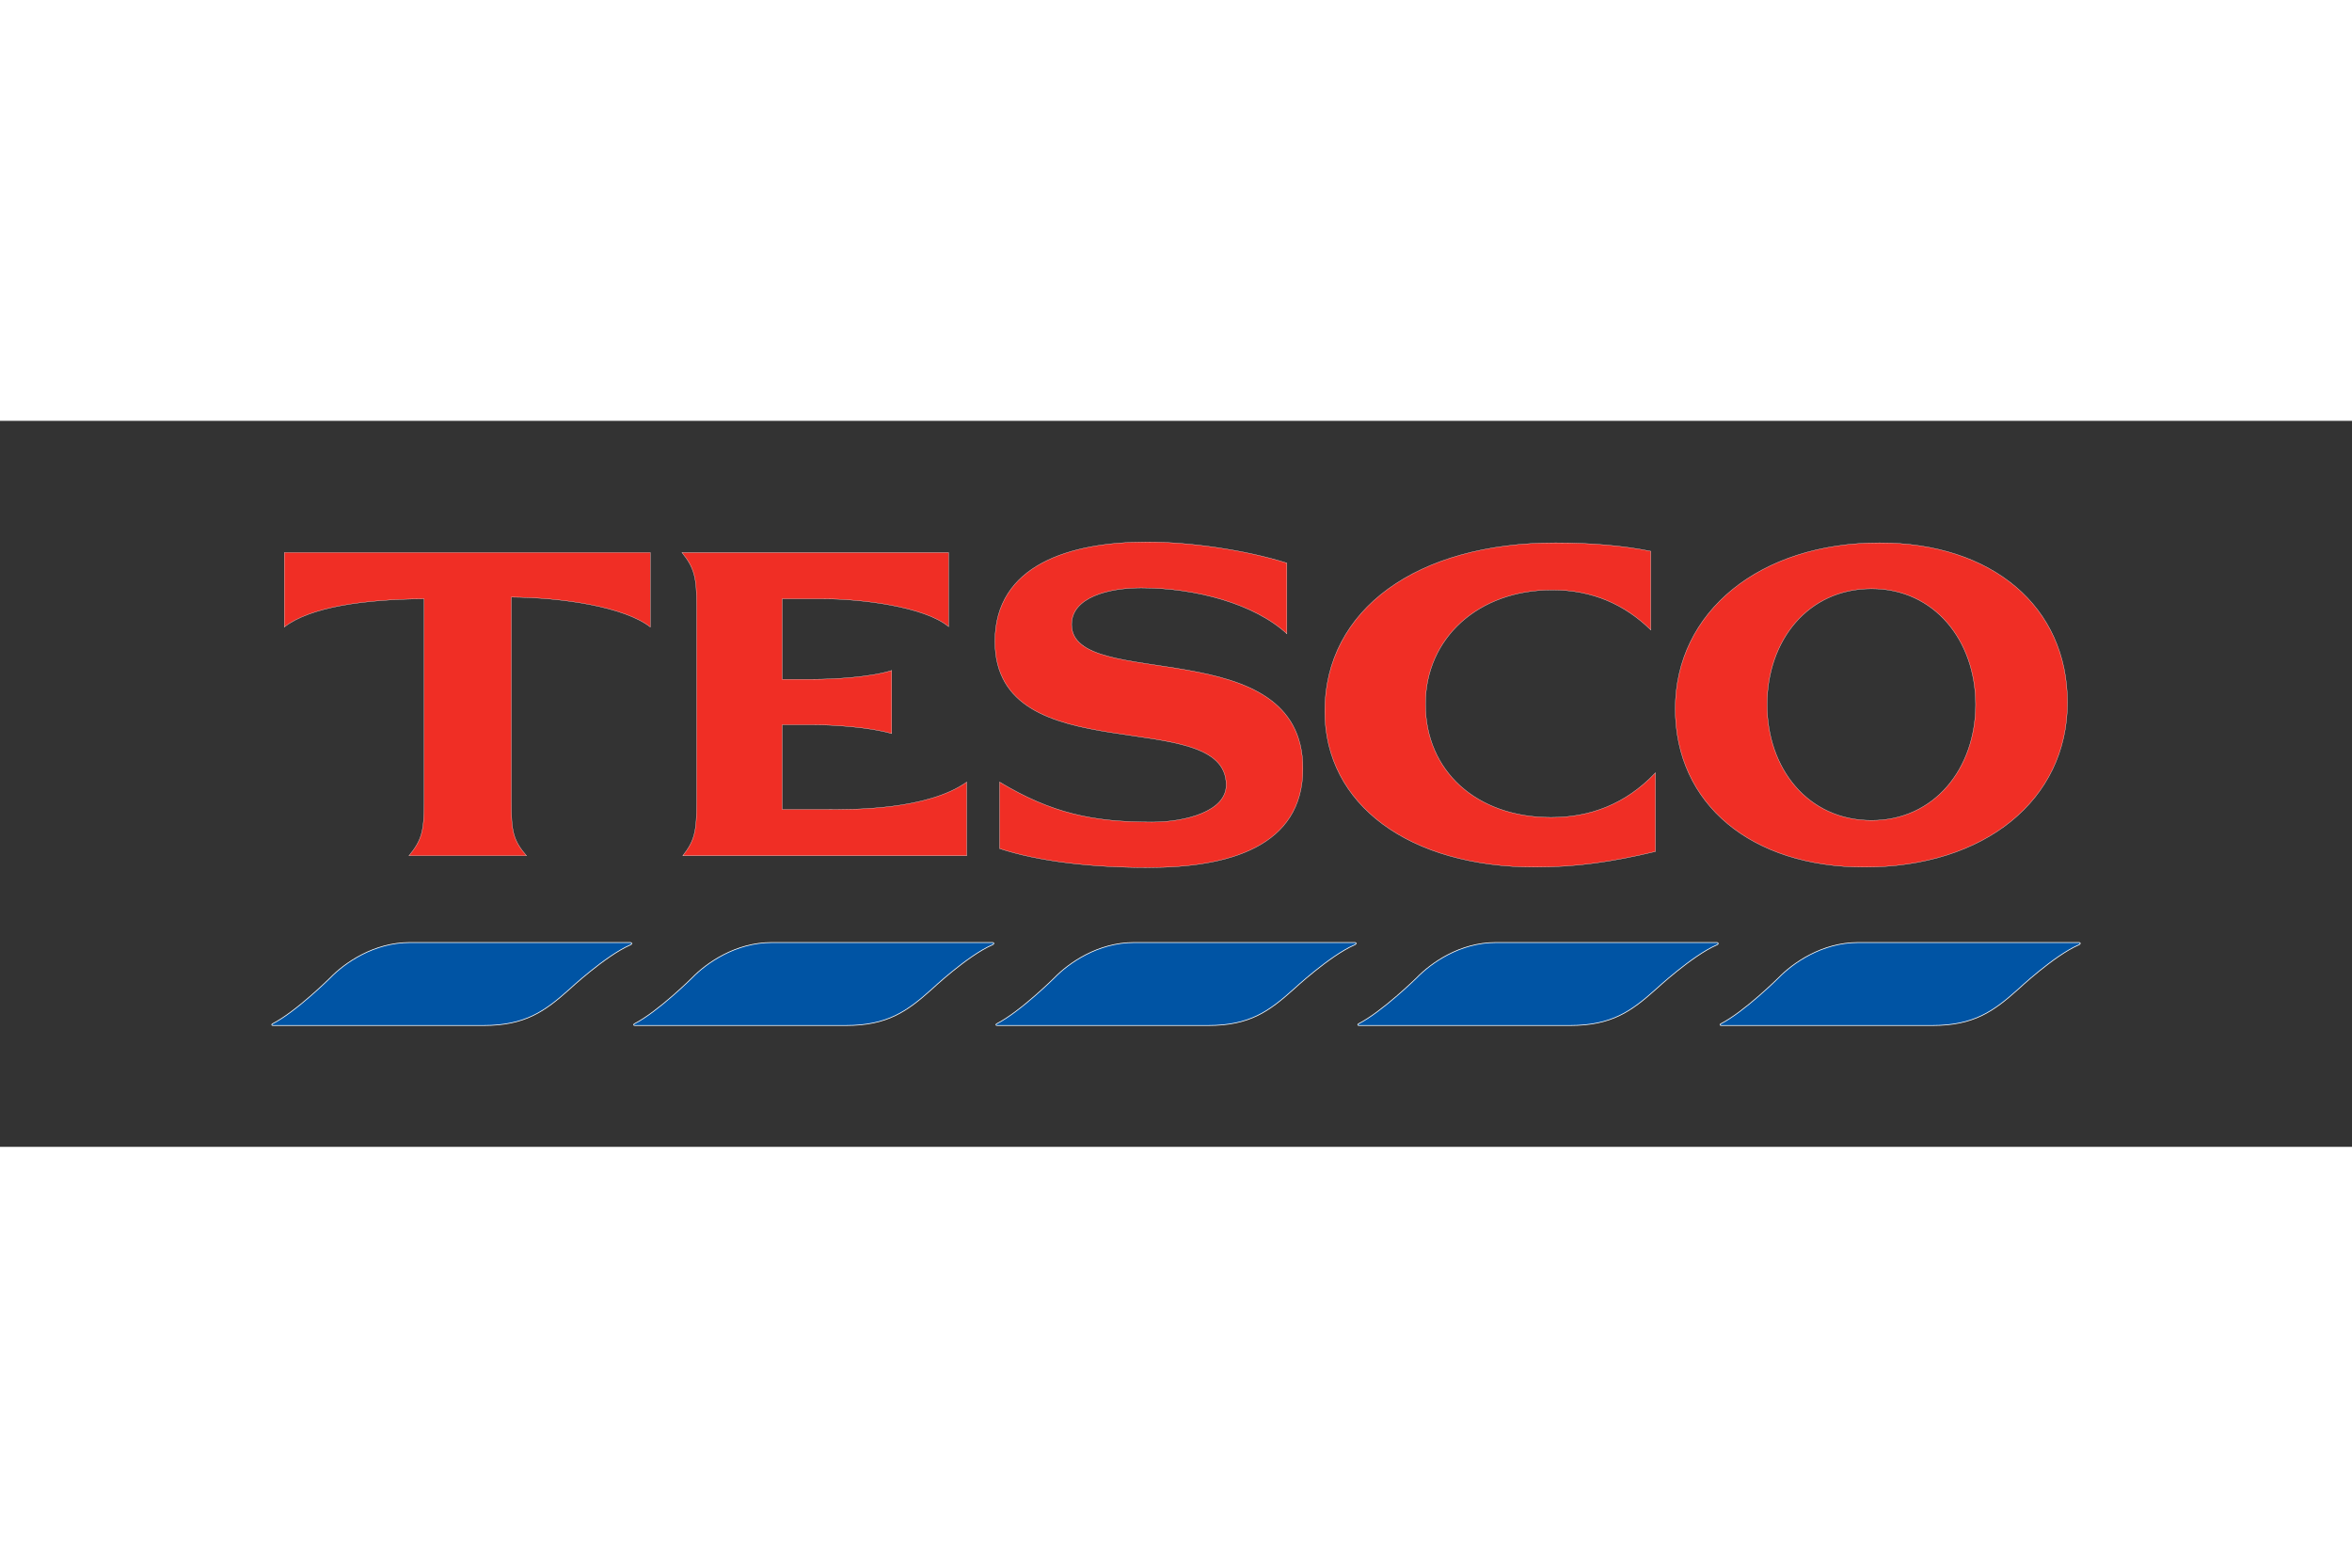 <?xml version="1.0" encoding="UTF-8"?> <svg xmlns="http://www.w3.org/2000/svg" height="800" width="1200" viewBox="-30.012 -13.384 260.101 80.303"><rect x="-30.012" y="-13.384" width="260.101" height="80.303" fill="#333333" stroke="none"/><g stroke="#fff"><path d="M15.306 44.318c-4.001 0-7.241 2.29-8.805 3.913 0 0-3.806 3.772-6.383 5.078-.113.062-.111.187.046.187h23.294c4.605 0 6.77-1.56 9.503-4.007 0 0 3.979-3.698 6.708-4.892.275-.104.21-.279 0-.279zm40.018 0c-4.001 0-7.238 2.29-8.805 3.913 0 0-3.805 3.772-6.382 5.078-.114.062-.112.187.046.187h23.34c4.604 0 6.771-1.56 9.503-4.007 0 0 3.935-3.698 6.662-4.892.275-.104.255-.279.046-.279zm40.064 0c-4 0-7.239 2.29-8.805 3.913 0 0-3.806 3.772-6.383 5.078-.112.062-.109.187.048.187h23.34c4.604 0 6.723-1.56 9.457-4.007 0 0 3.979-3.698 6.707-4.892.276-.104.256-.279.047-.279zm40.018 0c-3.999 0-7.192 2.29-8.759 3.913 0 0-3.852 3.772-6.43 5.078-.112.062-.109.187.048.187h23.339c4.605 0 6.771-1.56 9.504-4.007 0 0 3.982-3.698 6.709-4.892.277-.104.208-.279 0-.279zm40.063 0c-4 0-7.241 2.29-8.805 3.913 0 0-3.808 3.772-6.384 5.078-.114.062-.11.187.046.187h23.342c4.604 0 6.768-1.56 9.504-4.007 0 0 3.936-3.698 6.66-4.892.275-.104.258-.279.047-.279z" fill="#0054a4" stroke-width=".079" stroke-miterlimit="11.474"></path><path d="M96.834.015c-8.515 0-16.818 2.528-16.818 10.994 0 14.661 25.575 6.916 25.575 15.886 0 2.924-4.535 4.1-8.198 4.1-6.58 0-11.115-.979-16.864-4.426v7.36c4.286 1.413 10.117 2.097 16.445 2.097 8.833 0 17.097-2.281 17.097-10.948 0-15.308-25.576-8.43-25.576-15.932 0-3.021 4.104-4.053 7.688-4.053 6.031 0 12.542 1.765 16.119 5.077V2.344C107.672.883 101.526.015 96.834.015zm45.188.093c-15.359 0-25.529 7.383-25.529 18.634 0 10.326 9.334 17.237 23.293 17.237 4.522 0 8.558-.593 13.276-1.725v-8.712c-3.335 3.524-7.299 4.938-11.553 4.938-8.244 0-13.883-5.136-13.883-12.532 0-7.295 5.846-12.625 14.021-12.625 4.455 0 8.026 1.62 10.901 4.427V1.038c-2.989-.616-6.738-.93-10.526-.93zm35.823 0c-13.235 0-22.594 7.619-22.594 18.354 0 10.531 8.404 17.518 20.918 17.518 13.295 0 22.453-7.428 22.453-18.215.003-10.584-8.325-17.657-20.777-17.657zM1.425 1.179v8.246c2.877-2.23 8.894-3.071 15.466-3.121v22.5c0 3.272-.289 4.204-1.677 5.917h12.998c-1.459-1.713-1.678-2.645-1.678-5.917V6.116c5.696.05 12.496 1.077 15.373 3.31V1.18H1.425zm43.977 0c1.36 1.712 1.63 2.688 1.63 5.963v21.662c0 3.272-.246 4.255-1.537 5.917h31.399v-8.152c-4.308 3.067-12.507 3.078-15.839 3.027h-4.565v-9.363h3.354c2.273 0 6.374.269 8.758.979v-6.987c-2.35.755-6.492.979-8.758.979h-3.354V6.308h4.565c4.079 0 11.173.844 13.836 3.075V1.184h-29.489zm131.561 4.007c6.932 0 11.506 5.735 11.506 12.811s-4.574 12.812-11.506 12.812c-7.045 0-11.556-5.736-11.556-12.812.001-7.075 4.511-12.811 11.556-12.811z" fill="#f02e25" stroke-width=".03" stroke-miterlimit="3.864"></path></g></svg> 